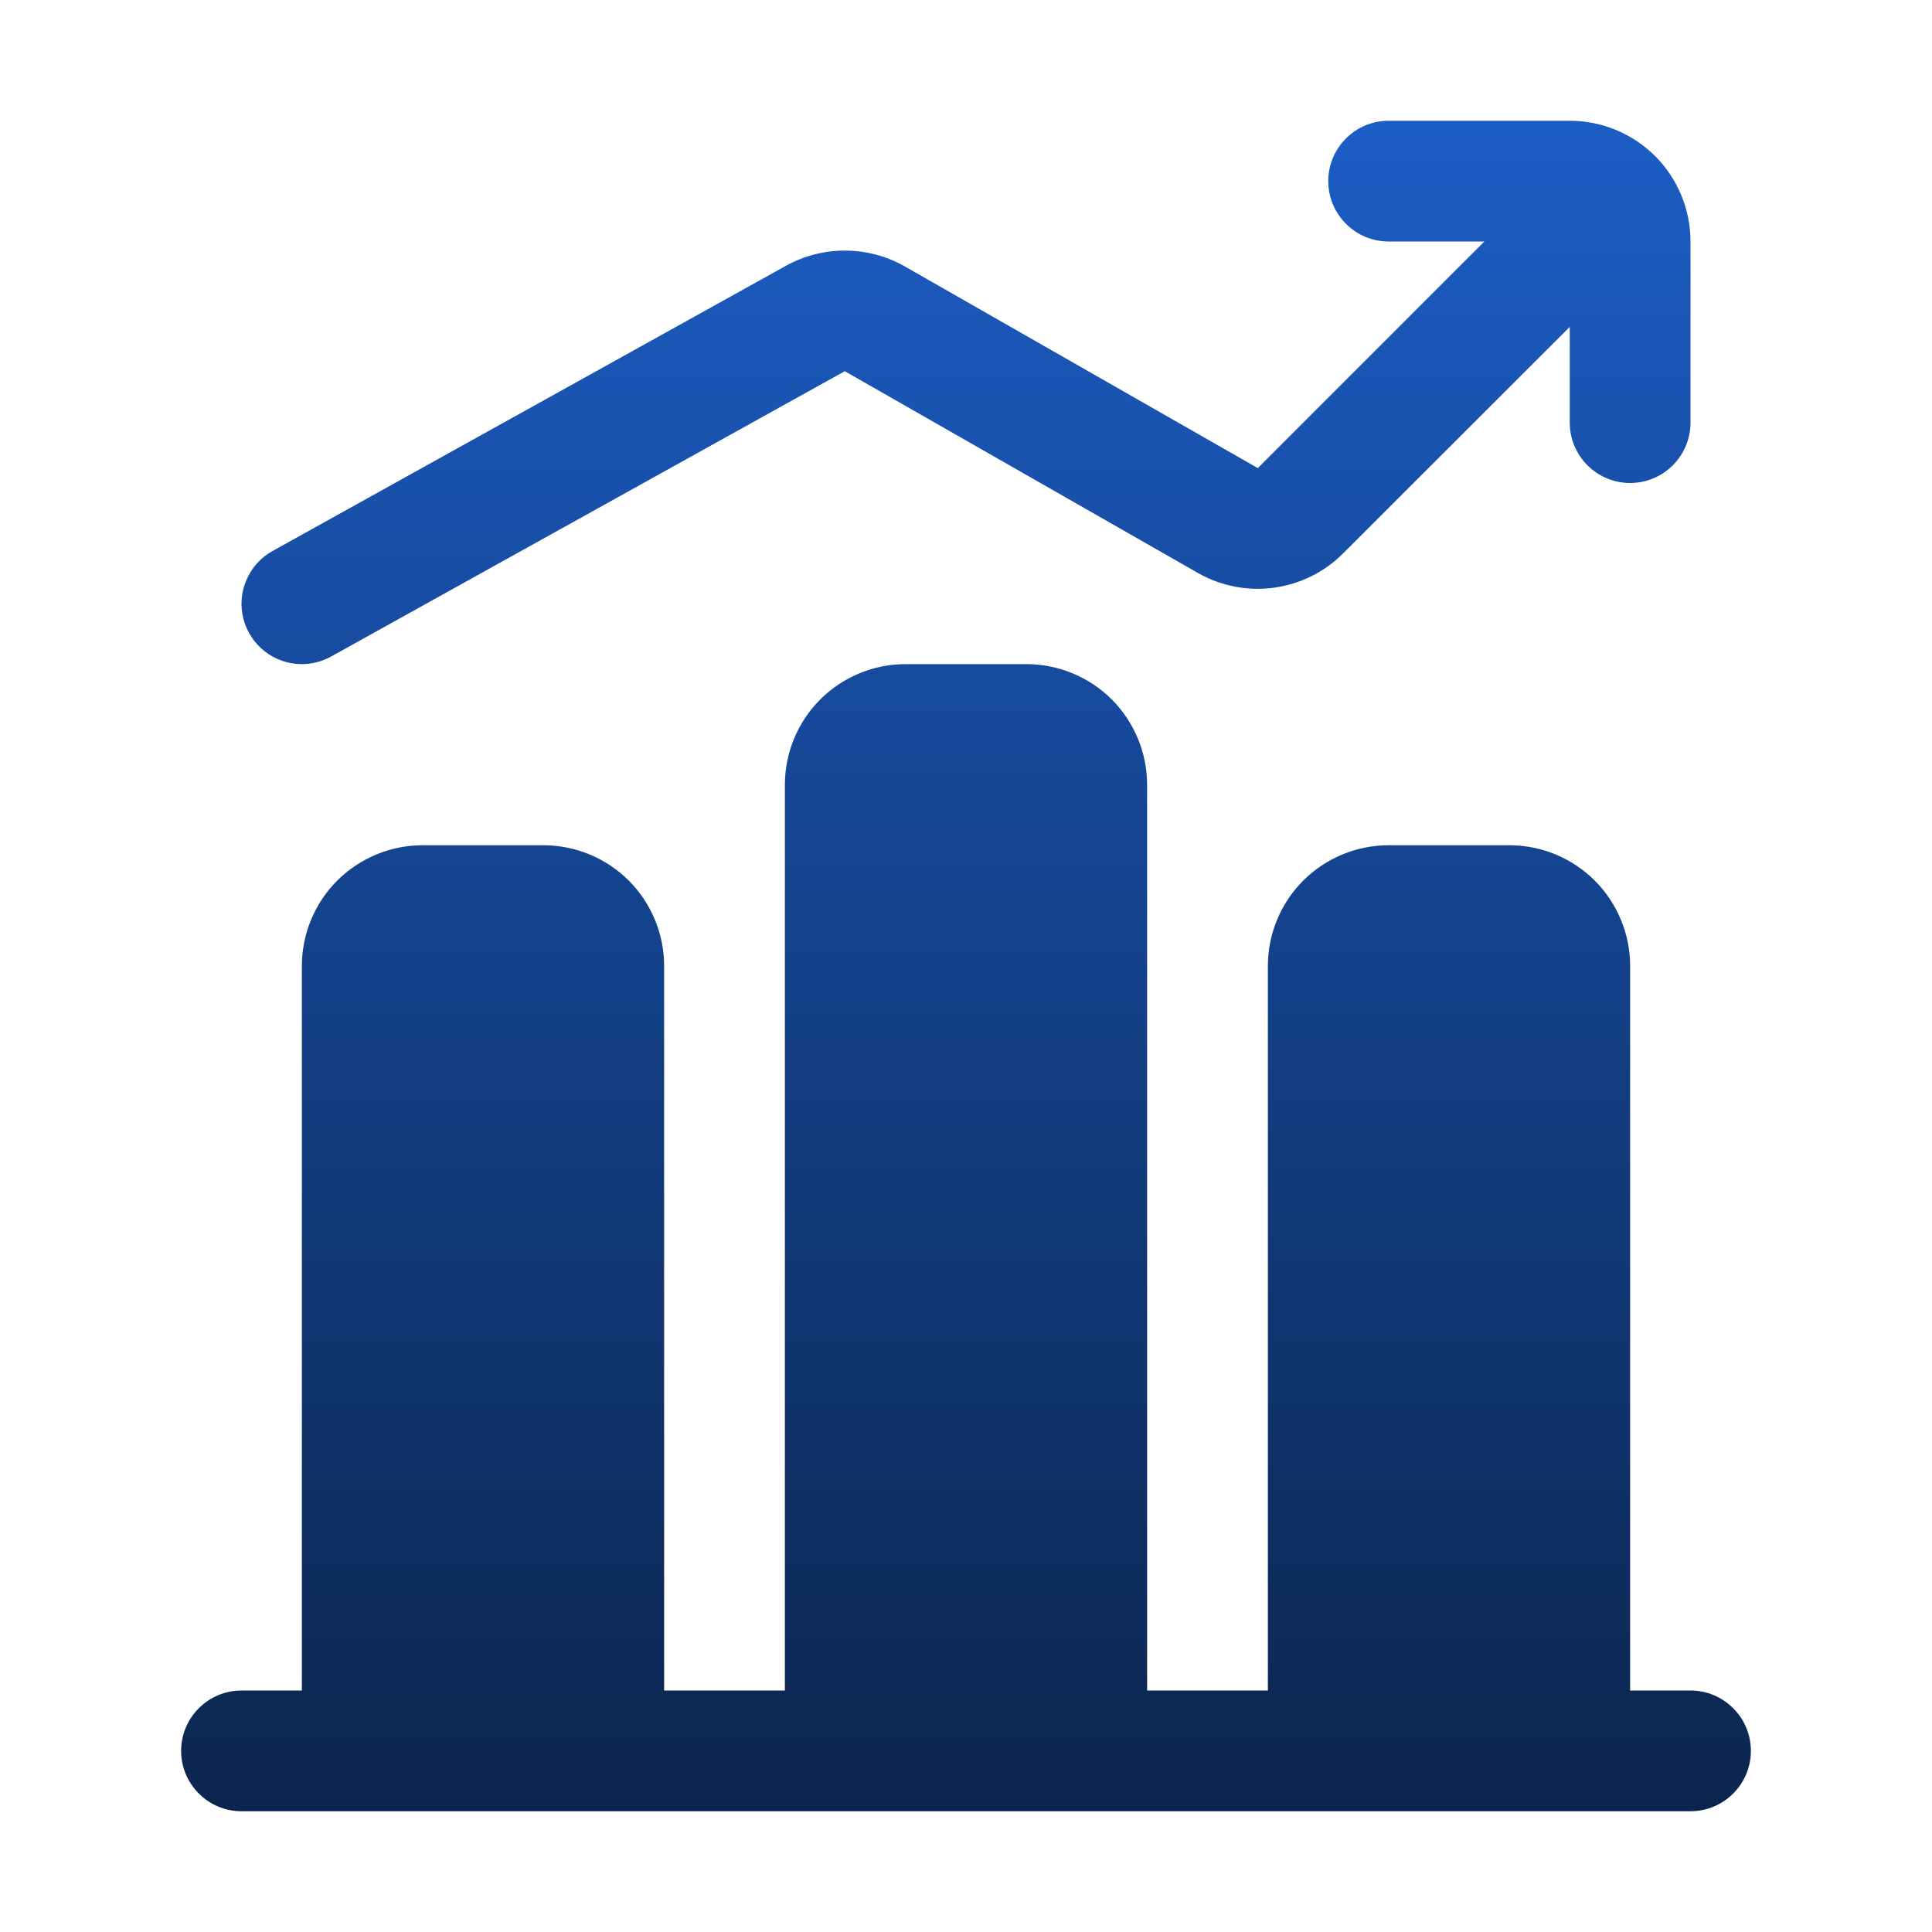 <svg xmlns="http://www.w3.org/2000/svg" width="24" height="24" viewBox="0 0 24 24" fill="none"><path d="M21.75 21.75C21.75 21.949 21.671 22.14 21.53 22.28C21.39 22.421 21.199 22.5 21 22.5H3C2.801 22.5 2.61 22.421 2.47 22.28C2.329 22.14 2.25 21.949 2.25 21.75C2.25 21.551 2.329 21.36 2.47 21.22C2.61 21.079 2.801 21 3 21H3.75V12C3.75 11.602 3.908 11.221 4.189 10.939C4.471 10.658 4.852 10.5 5.25 10.5H6.75C7.148 10.5 7.529 10.658 7.811 10.939C8.092 11.221 8.25 11.602 8.25 12V21H9.75V9.75C9.75 9.352 9.908 8.971 10.189 8.689C10.471 8.408 10.852 8.25 11.25 8.25H12.75C13.148 8.25 13.529 8.408 13.811 8.689C14.092 8.971 14.25 9.352 14.25 9.75V21H15.75V12C15.75 11.602 15.908 11.221 16.189 10.939C16.471 10.658 16.852 10.5 17.25 10.5H18.75C19.148 10.5 19.529 10.658 19.811 10.939C20.092 11.221 20.25 11.602 20.25 12V21H21C21.199 21 21.39 21.079 21.53 21.22C21.671 21.36 21.75 21.551 21.75 21.75ZM3.75 8.25C3.877 8.25 4.002 8.217 4.114 8.155L10.494 4.611L14.88 7.117C15.166 7.28 15.497 7.345 15.823 7.301C16.149 7.257 16.452 7.108 16.684 6.875L19.5 4.061V5.25C19.5 5.449 19.579 5.64 19.72 5.78C19.86 5.921 20.051 6 20.25 6C20.449 6 20.64 5.921 20.78 5.78C20.921 5.64 21 5.449 21 5.25V3C21 2.602 20.842 2.221 20.561 1.939C20.279 1.658 19.898 1.5 19.5 1.5H17.25C17.051 1.5 16.86 1.579 16.72 1.72C16.579 1.86 16.5 2.051 16.5 2.25C16.5 2.449 16.579 2.64 16.72 2.78C16.86 2.921 17.051 3 17.25 3H18.439L15.625 5.815L11.239 3.309C11.015 3.182 10.762 3.114 10.504 3.113C10.246 3.111 9.992 3.176 9.766 3.3L3.385 6.845C3.24 6.925 3.126 7.052 3.061 7.205C2.995 7.357 2.982 7.527 3.024 7.688C3.066 7.849 3.16 7.992 3.291 8.093C3.422 8.195 3.584 8.25 3.75 8.25Z" fill="url(#paint0_linear_13690_14408)"></path><defs><linearGradient id="paint0_linear_13690_14408" x1="12" y1="1.5" x2="12" y2="22.5" gradientUnits="userSpaceOnUse"><stop stop-color="#1C5DC5"></stop><stop offset="1" stop-color="#0B254E"></stop></linearGradient></defs></svg>